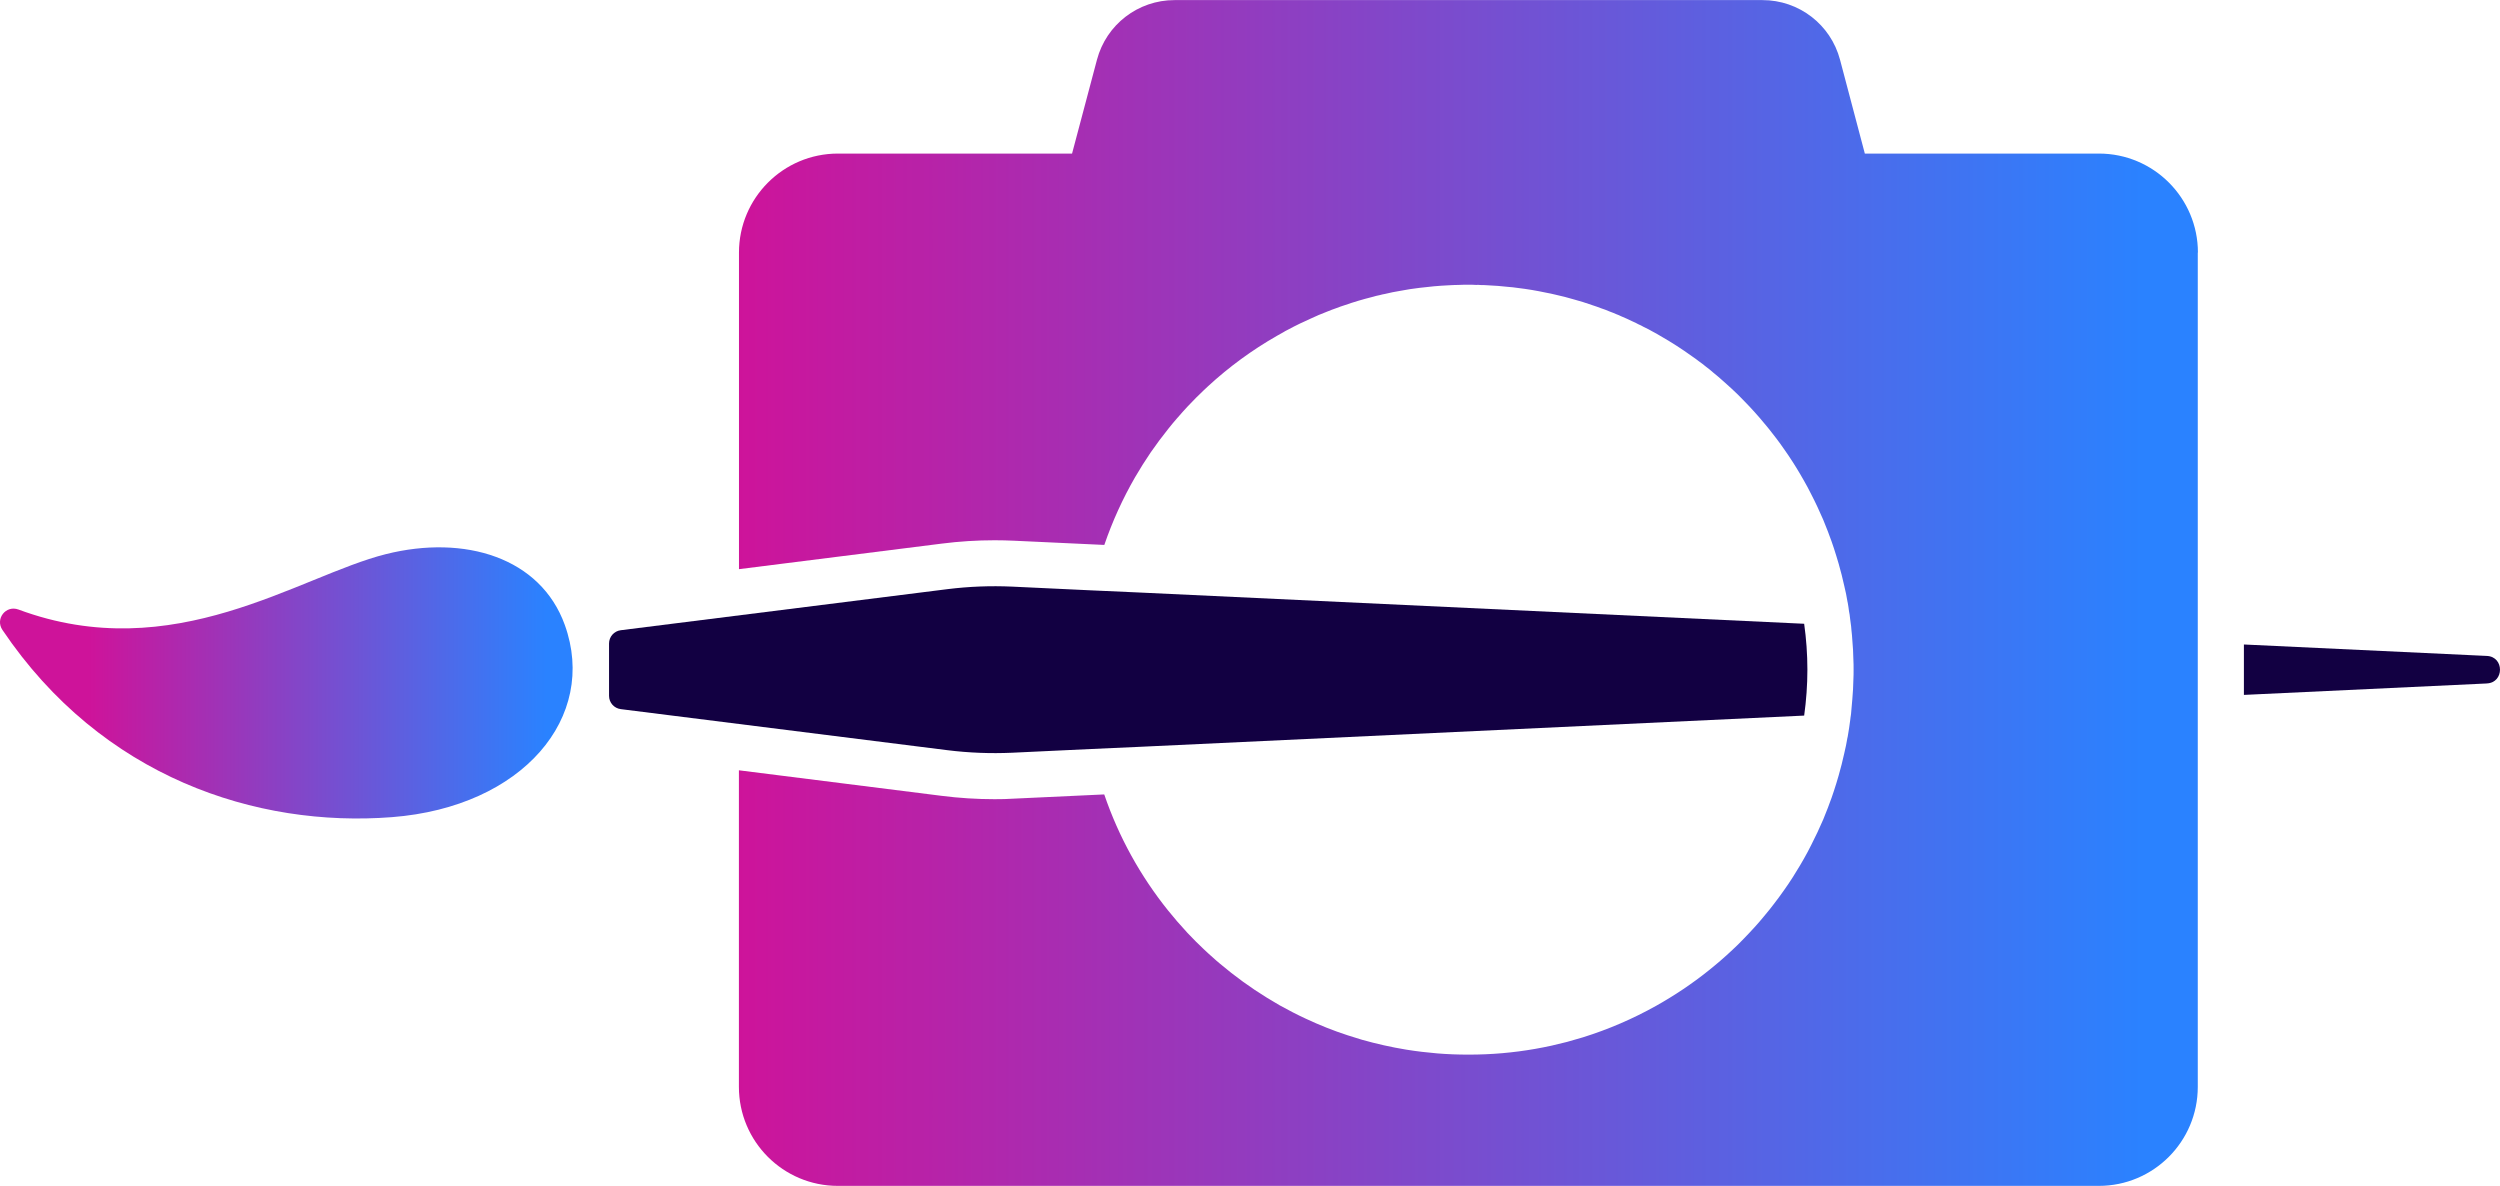 <?xml version="1.0" encoding="UTF-8"?><svg id="Layer_1" xmlns="http://www.w3.org/2000/svg" xmlns:xlink="http://www.w3.org/1999/xlink" viewBox="0 0 751.76 356.61"><defs><style>.cls-1{fill:#120042;}.cls-2{fill:url(#linear-gradient-2);}.cls-3{fill:url(#linear-gradient);}</style><linearGradient id="linear-gradient" x1="221.27" y1="178.3" x2="644.7" y2="178.3" gradientUnits="userSpaceOnUse"><stop offset="0" stop-color="#ce139a"/><stop offset="1" stop-color="#2a82ff"/></linearGradient><linearGradient id="linear-gradient-2" x1="26.76" y1="205.35" x2="164.38" y2="205.35" xlink:href="#linear-gradient"/></defs><path class="cls-3" d="M660.88,75.92v250.91c0,16.43-13.31,29.77-29.77,29.77H251.96c-16.46,0-29.77-13.34-29.77-29.77v-95.2l61.04,7.69c5.19.66,10.53,1,15.83,1,1.95,0,3.93-.03,5.91-.17l27.02-1.26h.06c4.36,12.82,10.93,24.61,19.22,34.93.92,1.12,1.84,2.24,2.75,3.3.03.03.06.06.09.09.98,1.12,1.95,2.21,2.95,3.3.86.92,1.75,1.84,2.64,2.72.2.2.4.4.6.57,1,1,2.01,1.95,3.04,2.9.8.75,1.63,1.46,2.47,2.21.34.29.72.6,1.09.92,4.42,3.73,9.12,7.14,14.05,10.18,1.26.77,2.52,1.52,3.81,2.27,2.58,1.43,5.22,2.81,7.95,4.07,4.04,1.89,8.2,3.56,12.51,4.96,1.43.46,2.87.92,4.33,1.35,4.36,1.23,8.83,2.24,13.37,2.98,3.04.49,6.14.86,9.24,1.12,3.13.26,6.25.37,9.44.37,3.41,0,6.8-.14,10.12-.43,3.33-.29,6.63-.72,9.87-1.29,1.63-.29,3.24-.6,4.85-.95,1.61-.37,3.18-.75,4.76-1.15,1.58-.43,3.13-.89,4.68-1.35.06-.03.09-.03.11-.03,7.72-2.41,15.06-5.59,22-9.47,1.38-.77,2.75-1.58,4.1-2.41,1.35-.83,2.7-1.69,4.02-2.58,2.64-1.78,5.19-3.64,7.66-5.62,1.2-.98,2.41-1.95,3.56-2.95.03-.03.06-.06.09-.09,1.2-1.03,2.38-2.09,3.53-3.18,1.15-1.06,2.29-2.18,3.38-3.33,1.09-1.12,2.18-2.27,3.24-3.44.95-1.03,1.86-2.09,2.75-3.18.2-.23.4-.46.57-.69.83-.98,1.63-1.98,2.41-3.01,1.09-1.38,2.12-2.81,3.13-4.24.92-1.29,1.81-2.61,2.67-3.96.72-1.15,1.43-2.32,2.15-3.5.8-1.35,1.58-2.72,2.32-4.1.37-.69.75-1.41,1.09-2.12,1.29-2.5,2.47-5.05,3.59-7.63.49-1.18.98-2.38,1.43-3.59.09-.26.2-.54.29-.8.54-1.38,1.03-2.78,1.49-4.19.52-1.55.98-3.1,1.43-4.65.63-2.21,1.2-4.42,1.69-6.68.37-1.52.69-3.1.95-4.68.06-.11.06-.26.09-.37.29-1.63.54-3.3.75-4.96.06-.26.09-.52.09-.77.09-.4.11-.83.17-1.23.06-.43.09-.86.11-1.29.11-.98.2-1.98.26-2.95.17-1.95.29-3.93.32-5.91.06-1,.06-2.01.06-3.01s0-1.98-.06-2.95c-.03-1.98-.14-3.96-.32-5.91-.06-1-.14-1.98-.26-2.95-.03-.43-.06-.83-.11-1.26-.03-.34-.09-.69-.14-1.03-.03-.46-.09-.89-.17-1.32-.06-.72-.17-1.43-.32-2.15-.09-.83-.23-1.66-.37-2.47-.03-.14-.06-.26-.09-.4-.26-1.61-.57-3.13-.95-4.68-.49-2.27-1.06-4.47-1.69-6.68-.46-1.55-.92-3.1-1.43-4.65-.46-1.41-.95-2.81-1.49-4.19-.09-.26-.2-.54-.29-.8-.46-1.2-.95-2.41-1.43-3.59-1.12-2.58-2.29-5.13-3.59-7.63-.34-.72-.72-1.43-1.09-2.12-.75-1.38-1.52-2.75-2.32-4.1-.69-1.18-1.41-2.35-2.15-3.5-.86-1.35-1.75-2.67-2.67-3.96-.69-1-1.41-2.01-2.15-2.98-.46-.6-.92-1.2-1.38-1.78-.83-1.09-1.69-2.15-2.58-3.18-.89-1.09-1.81-2.15-2.75-3.18-.98-1.09-1.98-2.18-3.01-3.21-1.26-1.32-2.55-2.61-3.9-3.84-.83-.77-1.69-1.55-2.55-2.29-.95-.86-1.92-1.69-2.9-2.47-.69-.63-1.41-1.2-2.15-1.75-.72-.6-1.46-1.15-2.21-1.69-.66-.52-1.32-1-2.01-1.46-3.1-2.24-6.31-4.3-9.64-6.2-.72-.43-1.43-.86-2.18-1.23-.89-.52-1.81-1-2.75-1.43-.54-.32-1.09-.6-1.66-.83-.54-.32-1.09-.57-1.63-.8-1.18-.57-2.35-1.12-3.56-1.61-.43-.23-.86-.4-1.32-.57-.69-.32-1.38-.57-2.07-.83-.86-.37-1.75-.72-2.64-1-.89-.34-1.78-.66-2.7-.95-1.78-.63-3.59-1.2-5.42-1.69-1.84-.54-3.7-1.03-5.56-1.43-.92-.23-1.86-.43-2.81-.6-2.81-.6-5.68-1.09-8.58-1.43-.95-.14-1.92-.26-2.9-.32-1.95-.23-3.9-.37-5.88-.46-.77-.06-1.58-.09-2.38-.09-.43-.06-.86-.06-1.32-.03-.75-.06-1.49-.06-2.24-.06-1,0-2.01,0-3.01.06-1,0-2.01.06-2.98.11-2.95.14-5.88.4-8.78.77-1.92.23-3.84.52-5.74.89-1.58.26-3.16.57-4.7.95-.49.09-.95.17-1.41.32-.77.14-1.55.34-2.29.57-.06-.03-.11,0-.14.03-2.75.69-5.45,1.49-8.09,2.41-.92.29-1.81.6-2.7.95-.89.32-1.78.63-2.64,1-1.75.66-3.5,1.41-5.19,2.21-.8.34-1.61.72-2.41,1.12-.17.06-.34.14-.52.23-1.32.63-2.64,1.32-3.93,2.01-.4.2-.8.4-1.18.66-.66.34-1.32.72-1.95,1.09-7.46,4.27-14.4,9.35-20.68,15.14-.98.89-1.92,1.81-2.87,2.75-.23.2-.46.43-.69.66-.89.89-1.75,1.78-2.61,2.7-1,1.09-2.01,2.18-2.95,3.3-.06.03-.09.06-.11.11-.92,1.06-1.84,2.15-2.72,3.27-1.84,2.29-3.61,4.68-5.28,7.08-1.66,2.44-3.24,4.96-4.73,7.51-3.7,6.42-6.8,13.22-9.24,20.34h-.06l-27.02-1.26c-1.98-.09-3.96-.14-5.91-.14-5.31,0-10.64.34-15.83,1l-61.04,7.69v-95.2c0-16.41,13.31-29.77,29.77-29.77h70.39l7.49-28.22c2.81-10.58,12.36-17.93,23.32-17.93h176.8c10.96,0,20.51,7.34,23.32,17.93l7.46,28.22h70.39c16.46,0,29.77,13.37,29.77,29.77Z"/><path class="cls-1" d="M542.52,187.59c.63,4.49.97,9.11.97,13.77s-.34,9.28-.97,13.82l-200.18,9.41-14.07.63-23.94,1.13c-6.47.29-12.98.04-19.4-.76l-98.26-12.35c-2.02-.25-3.53-1.97-3.53-3.99v-15.75c0-2.02,1.51-3.74,3.53-3.99l98.26-12.35c6.43-.8,12.93-1.05,19.4-.76l23.94,1.13,14.07.63,200.18,9.41Z"/><path class="cls-1" d="M747.82,205.52l-73.07,3.44v-15.16l73.07,3.44c5.25.25,5.25,8.02,0,8.27Z"/><path class="cls-2" d="M169.83,187.9c-7.29-20.21-30.03-27.22-53.79-21.27-26.15,6.55-63.73,34.04-110.49,16.66-3.77-1.4-7.07,2.79-4.82,6.13,29.92,44.4,76.47,59.47,117.14,56.3,39.37-3.06,61.96-30.09,51.96-57.82Z"/></svg>